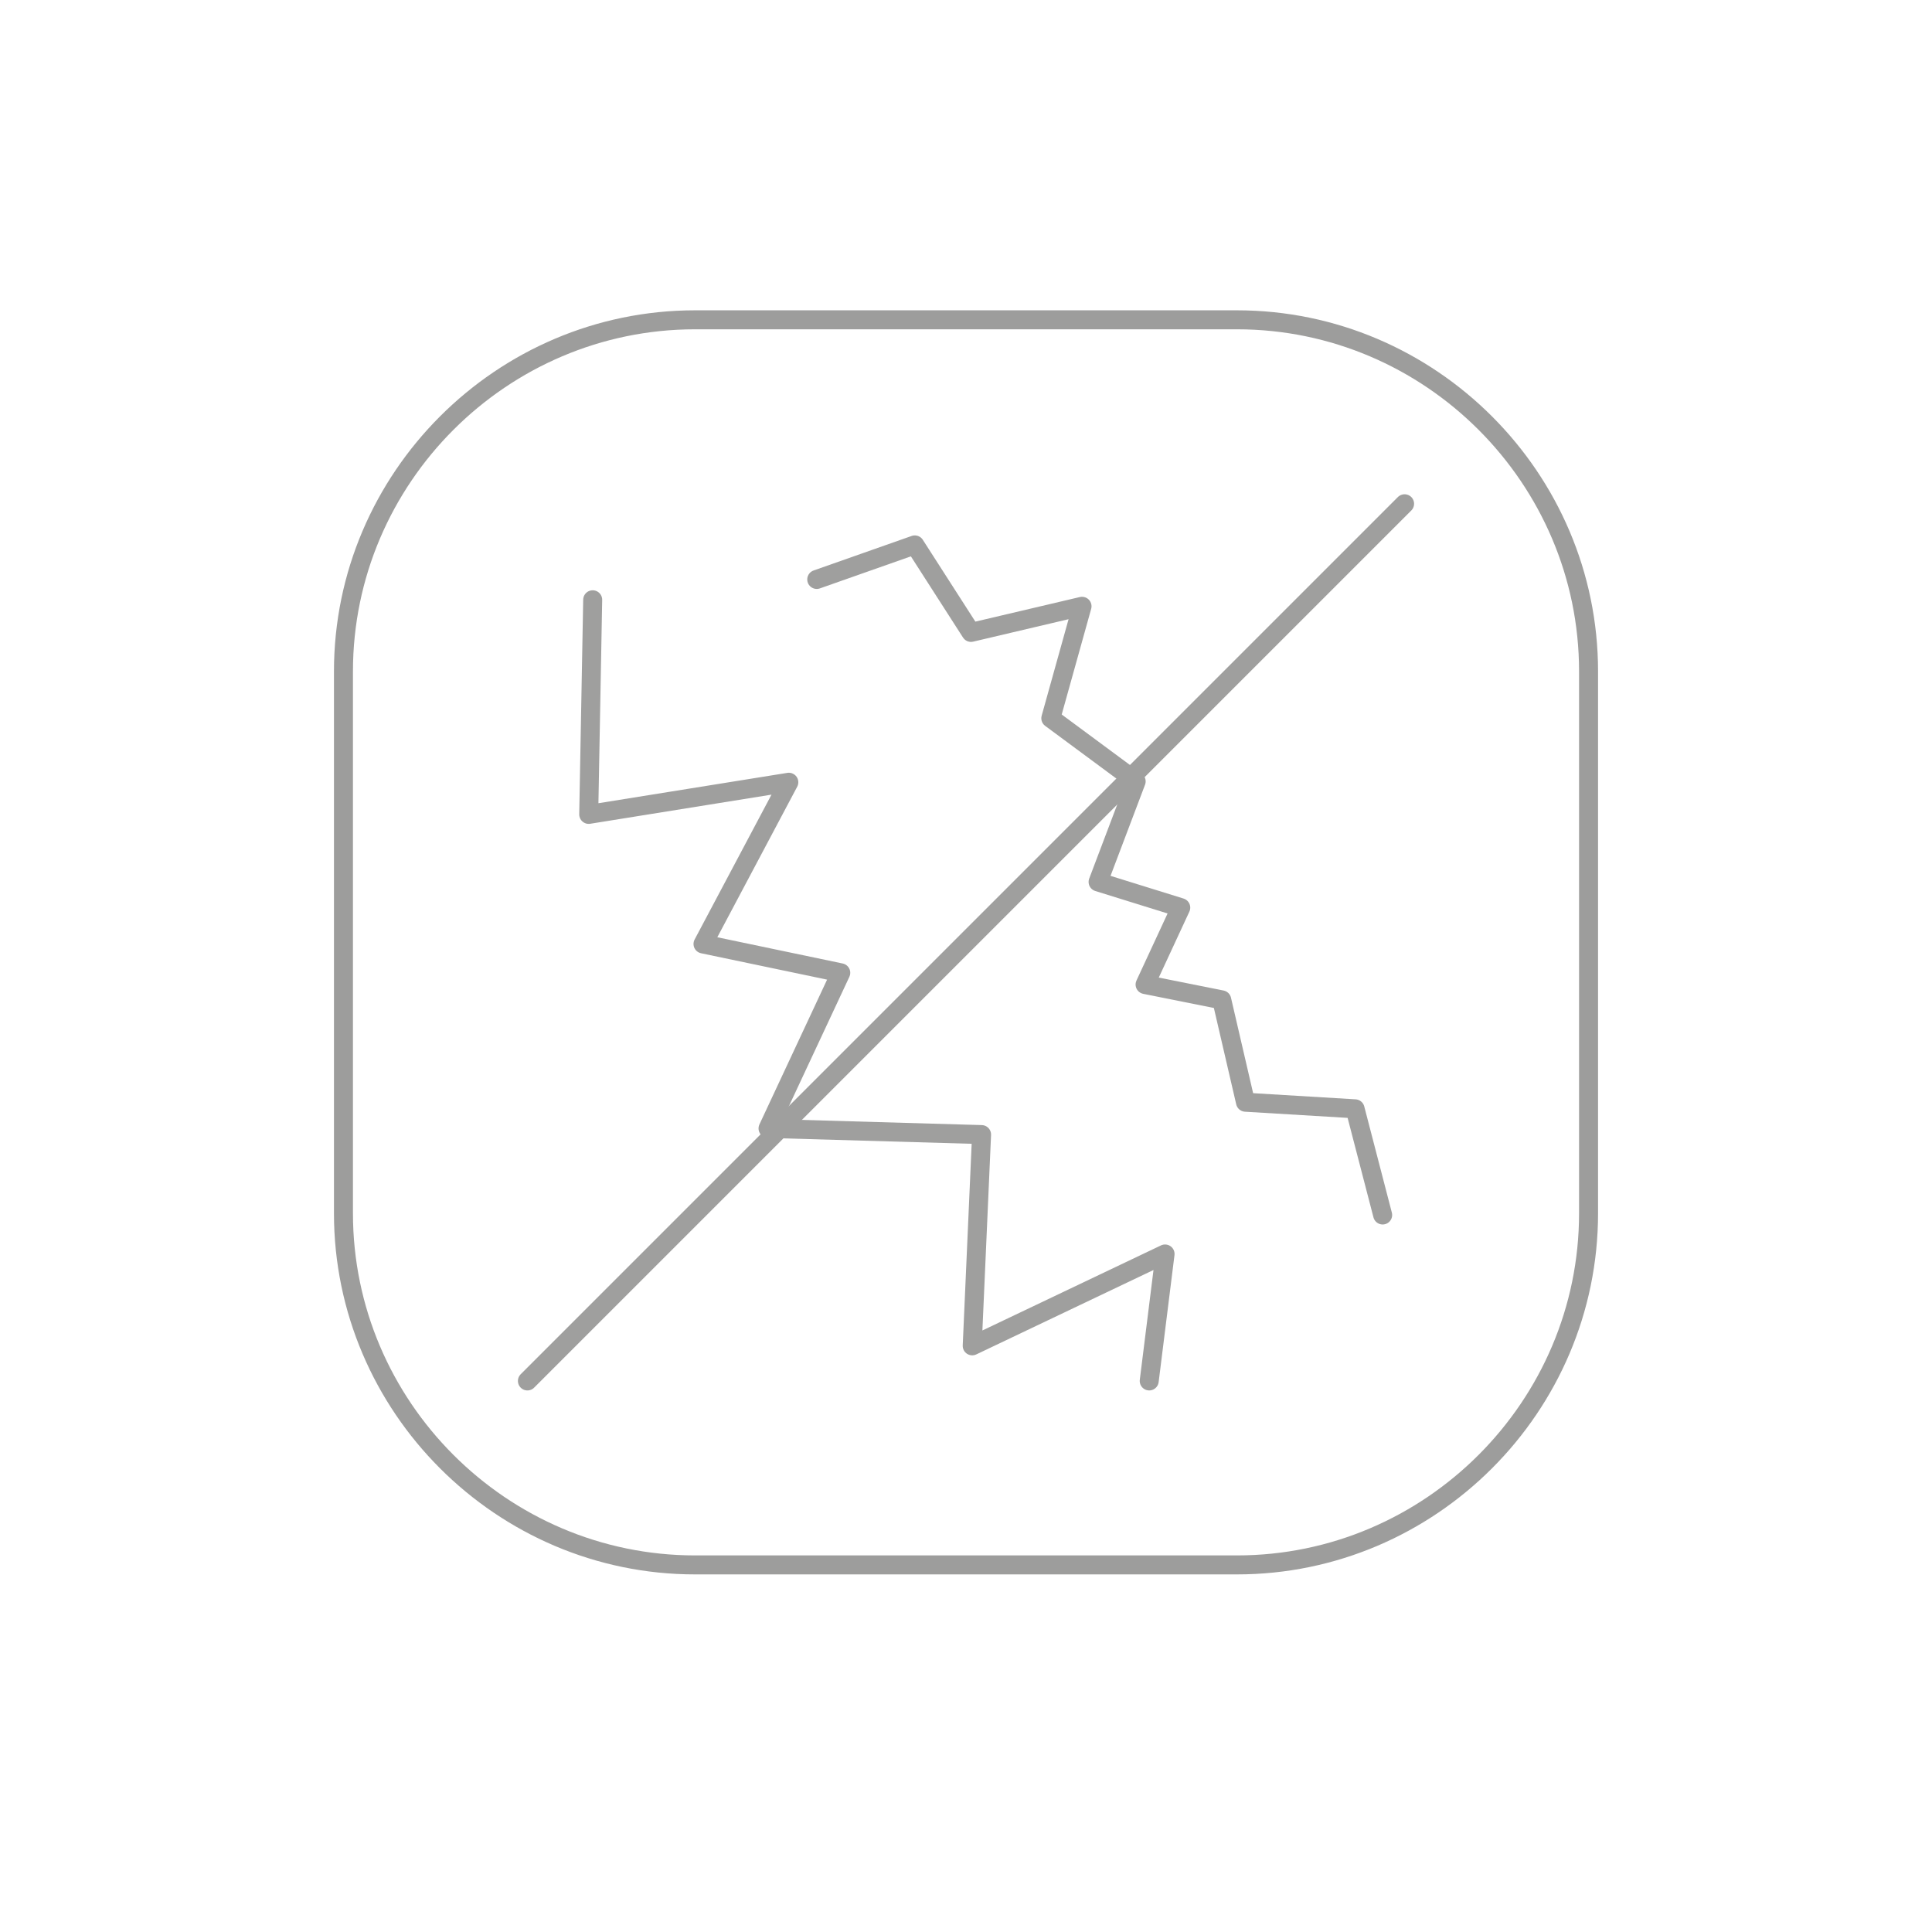 <?xml version="1.0" encoding="UTF-8"?>
<svg id="Ebene_1" data-name="Ebene 1" xmlns="http://www.w3.org/2000/svg" width="500mm" height="500mm" viewBox="0 0 1417.32 1417.32">
  <path d="M907.45,234.61h-397.57c-141.86,0-257.92,116.07-257.92,257.92v397.57c0,141.85,116.06,257.92,257.92,257.92h397.57c141.86,0,257.92-116.06,257.92-257.92v-397.57c0-141.85-116.06-257.92-257.92-257.92h0Z" fill="none" stroke="#9d9d9c" stroke-linecap="round" stroke-linejoin="round" stroke-width="13.93"/>
  <g>
    <path d="M1014.32,891.32l-20.24-77.89-80.39-4.83-17.42-75.11-56.23-11.24,26.17-56.41-60.65-18.86,27.93-73.76-62.61-46.32,22.9-82.13-81.45,19.16-41.22-64.19-71.95,25.34M434.8,440l-2.91,157.44,146.79-23.58-62.95,118.63,101.06,21.16-53.36,114.17,156.65,4.51-6.86,154.98,141.47-67.39-11.62,93.14" fill="none" stroke="#9f9f9e" stroke-linecap="round" stroke-linejoin="round" stroke-width="13.93"/>
    <line x1="386.91" y1="1013.07" x2="1030.41" y2="369.56" fill="none" stroke="#9f9f9e" stroke-linecap="round" stroke-linejoin="round" stroke-width="13.93"/>
  </g>
</svg>